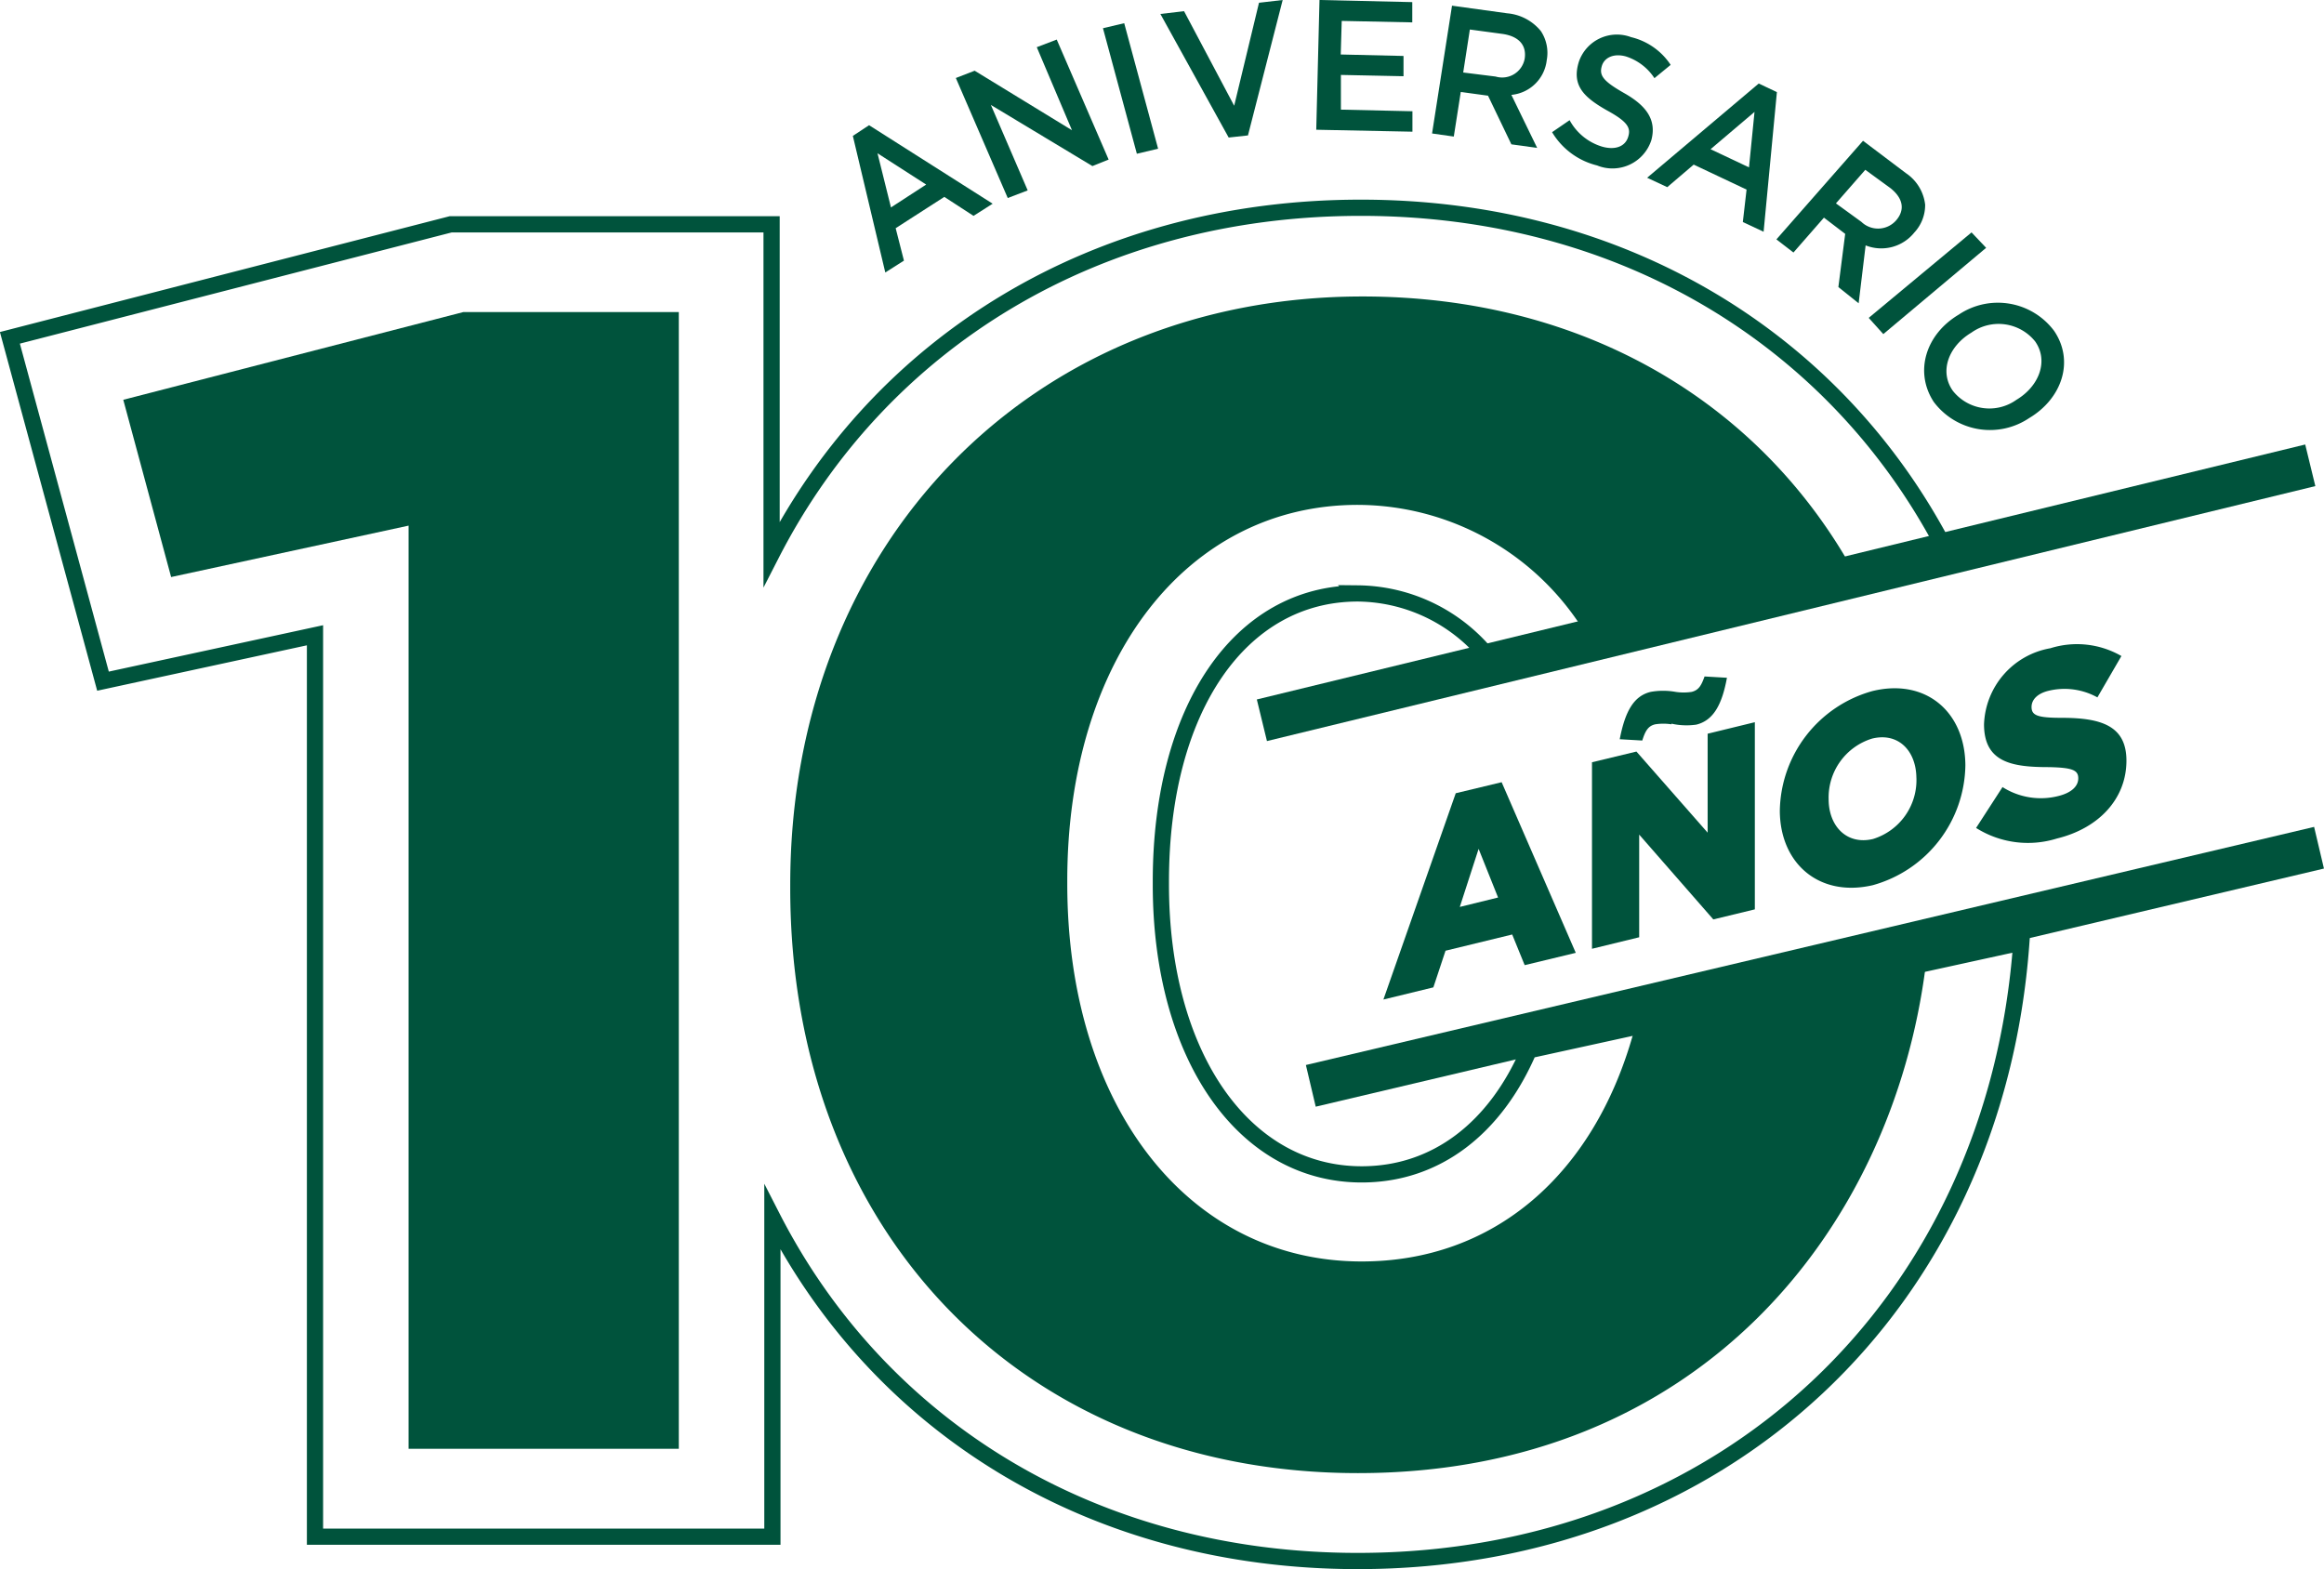 <svg xmlns="http://www.w3.org/2000/svg" viewBox="0 0 143.28 96.75"><defs><style>.cls-1{fill:none;stroke:#00533c;stroke-miterlimit:10;}.cls-2{fill:#00533c;}</style></defs><g id="Capa_2" data-name="Capa 2"><g id="Objects"><path class="cls-1" d="M94.26,64.76c-2.05,4.78-5.7,7.65-10.31,7.65-7.29,0-12.38-7.34-12.38-17.86v-.21c0-10.62,4.88-17.75,12.14-17.75A10.46,10.46,0,0,1,92,40.81l27.9-7c-6.69-12.84-19.82-21-36-21-16.37,0-29.64,8.3-36.33,21.35V13.83H27.79l-27.18,7L6.35,42l13.07-2.83V94.75h28.2V75.06c6.66,13,19.85,21.19,36.09,21.19,22.6,0,39.3-15.84,40.91-38.14Z"/><polygon class="cls-2" points="25.19 89.33 41.85 89.33 41.85 19.24 28.57 19.24 7.6 24.65 10.55 35.58 25.19 32.41 25.19 89.33"/><path class="cls-2" d="M100.68,63.78c-2.45,8.66-8.57,14-16.73,14-10.69,0-18.15-9.57-18.15-23.28v-.21c0-13.64,7.37-23.16,17.91-23.16A16.49,16.49,0,0,1,98,39.48l16.45-3.93C108.67,24.87,97.7,18.28,84,18.28c-20.44,0-35.28,15.25-35.28,36.27v.22c0,21.23,14.41,36.06,35,36.06,21,0,32.93-15,35-31.25Z"/><rect class="cls-2" x="76.86" y="35.22" width="66.52" height="2.64" transform="translate(-5.52 27.07) rotate(-13.67)"/><rect class="cls-2" x="79.96" y="58.3" width="63.87" height="2.64" transform="translate(-10.71 27.31) rotate(-13.29)"/><path class="cls-2" d="M89.75,48.91l2.83-.68,4.57,10.52L94,59.51l-.77-1.89-4.11,1-.75,2.26-3.08.75Zm2.61,6.43-1.2-3L90,55.92Z"/><path class="cls-2" d="M98.15,47l2.74-.66,4.39,5,0-6.1,2.91-.71,0,11.54-2.56.62-4.57-5.23,0,6.33-2.91.71Zm4.9-2.34a3.29,3.29,0,0,0-1,0c-.43.1-.61.39-.8,1l-1.39-.08c.33-1.71.86-2.67,1.91-2.92a4.37,4.37,0,0,1,1.53,0,3.28,3.28,0,0,0,1,0c.43-.11.59-.39.79-.95l1.38.08c-.31,1.7-.86,2.64-1.89,2.89A4.25,4.25,0,0,1,103.05,44.62Z"/><path class="cls-2" d="M109.73,50v0a7.79,7.79,0,0,1,5.71-7.39c3.28-.8,5.71,1.27,5.73,4.58v0a7.79,7.79,0,0,1-5.71,7.39C112.18,55.34,109.75,53.27,109.73,50Zm8.42-2v0c0-1.69-1.1-2.86-2.73-2.46a3.8,3.8,0,0,0-2.68,3.74v0c0,1.66,1.12,2.84,2.74,2.45A3.8,3.8,0,0,0,118.15,47.92Z"/><path class="cls-2" d="M121.83,51.05l1.63-2.52a4.4,4.4,0,0,0,3.45.55c.8-.2,1.22-.6,1.22-1.09v0c0-.5-.35-.66-1.81-.69-2.26,0-4-.28-4-2.64v0a4.94,4.94,0,0,1,4.09-4.69,5.48,5.48,0,0,1,4.38.48L129.31,43a4.19,4.19,0,0,0-3-.41c-.71.17-1.06.56-1.06,1v0c0,.52.36.67,1.85.67,2.43,0,4,.48,4,2.64v0c0,2.35-1.7,4.17-4.28,4.8A6,6,0,0,1,121.83,51.05Z"/><path class="cls-2" d="M52.58,8.38l1-.66,7.62,4.84-1.18.75-1.8-1.17-3,1.93.51,2-1.15.73Zm4.52,3-3-1.93.83,3.34Z"/><path class="cls-2" d="M58.93,4.81l1.16-.45,6,3.67L63.92,2.91l1.23-.47,3.2,7.4-1,.4L61.09,6.47l2.27,5.27-1.23.47Z"/><path class="cls-2" d="M68,1.74l1.31-.31,2.09,7.74-1.31.31Z"/><path class="cls-2" d="M71.54.86,73,.69l3.09,5.83L77.62.17,79.08,0,76.94,8.35l-1.19.13Z"/><path class="cls-2" d="M81.35,0l5.72.13,0,1.25-4.35-.09-.06,2.07,3.87.09,0,1.25-3.86-.08,0,2.14,4.41.1,0,1.26L81.15,8Z"/><path class="cls-2" d="M89.52.35l3.4.47A3,3,0,0,1,95,1.92a2.43,2.43,0,0,1,.36,1.79v0a2.42,2.42,0,0,1-2.18,2.14l1.59,3.27-1.59-.22-1.44-3-1.68-.23-.43,2.75-1.34-.19Zm2.69,4.37A1.41,1.41,0,0,0,94,3.62v0c.13-.85-.38-1.39-1.38-1.53l-2-.27-.41,2.65Z"/><path class="cls-2" d="M95.69,8.15l1.08-.74a3.39,3.39,0,0,0,2,1.63c.8.23,1.43,0,1.61-.6v0c.17-.54,0-.92-1.3-1.63-1.45-.82-2.19-1.55-1.74-3v0a2.48,2.48,0,0,1,3.22-1.52A4.05,4.05,0,0,1,103,4l-1,.82a3.3,3.3,0,0,0-1.76-1.34c-.76-.21-1.33.08-1.48.58v0c-.18.59.07.94,1.39,1.69s2,1.62,1.66,2.89v0a2.52,2.52,0,0,1-3.35,1.56A4.47,4.47,0,0,1,95.69,8.15Z"/><path class="cls-2" d="M108.43,5.15l1.12.53-.82,8.61-1.28-.6.23-2-3.26-1.54-1.63,1.39-1.24-.58Zm-.6,5.17.34-3.42-2.71,2.3Z"/><path class="cls-2" d="M114.86,8.68l2.65,2a2.71,2.71,0,0,1,1.18,1.94,2.49,2.49,0,0,1-.67,1.72h0a2.61,2.61,0,0,1-3,.79l-.43,3.57-1.25-1,.42-3.28-1.31-1-1.88,2.15-1.05-.81Zm-.1,5a1.48,1.48,0,0,0,2.13-.08v0c.58-.66.44-1.38-.34-2L115,10.47l-1.81,2.07Z"/><path class="cls-2" d="M121.55,14.33l.9.95-6.34,5.32-.9-1Z"/><path class="cls-2" d="M120.76,19.4h0a4.33,4.33,0,0,1,5.88,1c1.27,1.87.48,4.18-1.54,5.38h0a4.33,4.33,0,0,1-5.88-1C118,22.91,118.74,20.6,120.76,19.4Zm3.56,5.25h0c1.39-.83,2-2.39,1.15-3.6a2.89,2.89,0,0,0-3.93-.54h0c-1.39.83-2,2.38-1.14,3.59A2.87,2.87,0,0,0,124.32,24.65Z"/></g></g></svg>